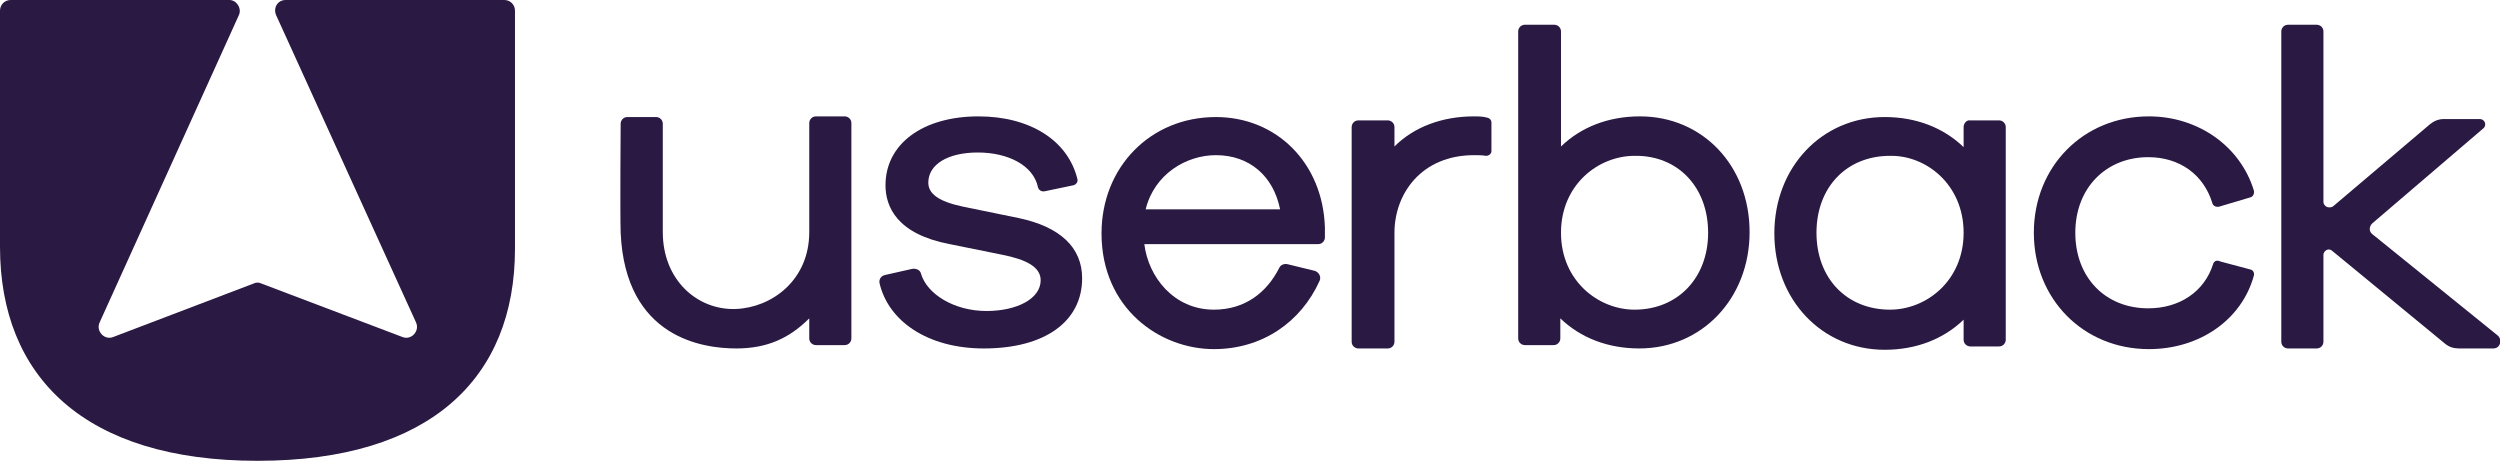 <svg version="1.1" id="Layer_1" xmlns:x="ns_extend;" xmlns:i="ns_ai;" xmlns:graph="ns_graphs;" xmlns="http://www.w3.org/2000/svg" xmlns:xlink="http://www.w3.org/1999/xlink" x="0px" y="0px" viewBox="0 0 373.8 68.9" style="enable-background:new 0 0 373.8 68.9;" xml:space="preserve">
 <style type="text/css">
  .st0{fill:#2A1943;}
 </style>
 <g>
  <path class="st0" d="M136.4,40.2c0.6-0.1,1.2,0.2,1.3,0.7c0.9,3.1,5,5.6,9.8,5.6c4.5,0,8.1-1.8,8.1-4.6c0-2-2.2-3.1-5.7-3.8
		l-7.9-1.6c-7.9-1.5-9.6-5.6-9.6-8.8c0-6.2,5.6-10.3,13.9-10.3c7.7,0,13.4,3.6,14.8,9.4l0,0c0.1,0.4-0.2,0.8-0.6,0.9l-4.3,0.9
		c-0.5,0.1-0.9-0.2-1-0.6l0,0c-0.7-3.3-4.5-5.2-9-5.2c-4.5,0-7.4,1.8-7.4,4.5c0,1.6,1.4,2.8,5.2,3.6l8.3,1.7c6.2,1.3,9.5,4.4,9.5,9
		c0,6.5-5.6,10.5-14.7,10.5c-8.4,0-14.3-4.1-15.6-9.8c-0.1-0.6,0.3-1.1,0.9-1.2L136.4,40.2L136.4,40.2z">
  </path>
  <path class="st0" d="M192.5,39.5c-0.5-0.1-1,0.1-1.2,0.5c-1.9,3.8-5.2,6.3-9.8,6.3c-6,0-9.8-4.9-10.4-9.8h26c0.6,0,1-0.5,1-1v-1.5
		c-0.3-9.6-7.2-16.5-16.3-16.5c-9.8,0-17.1,7.5-17.1,17.4c0,11.2,8.7,17.3,16.8,17.3c7.2,0,13-4,15.8-10.2c0.3-0.6-0.1-1.3-0.7-1.5
		L192.5,39.5L192.5,39.5z M171.3,31.3c1.3-5.3,6.1-8.1,10.5-8.1c5,0,8.6,3.1,9.6,8.1H171.3L171.3,31.3z">
  </path>
  <path class="st0" d="M223,18.3c0-0.3-0.2-0.6-0.6-0.7c-0.7-0.2-1.4-0.2-2-0.2c-4.8,0-9,1.6-11.9,4.5V19c0-0.6-0.5-1-1-1h-4.4
		c-0.6,0-1,0.5-1,1v32.1c0,0.6,0.5,1,1,1h4.4c0.6,0,1-0.5,1-1l0-16.3c0-5.8,4-11.6,11.9-11.6c0.5,0,1.2,0,1.8,0.1h0
		c0.4,0,0.8-0.3,0.8-0.7V18.3L223,18.3z">
  </path>
  <path class="st0" d="M245.2,17.4c-4.7,0-8.8,1.6-11.8,4.5V4.7c0-0.6-0.5-1-1-1H228c-0.6,0-1,0.5-1,1v45.9c0,0.6,0.5,1,1,1h4.3
		c0.6,0,1-0.5,1-1v-3c3,2.9,7.1,4.5,11.8,4.5c9.4,0,16.5-7.5,16.5-17.4S254.6,17.4,245.2,17.4z M255.4,34.8c0,6.7-4.5,11.5-11,11.5
		c-5.4,0-11-4.3-11-11.5s5.6-11.5,11-11.5C250.9,23.2,255.4,28,255.4,34.8z">
  </path>
  <path class="st0" d="M293.6,19v3c-3-2.9-7.1-4.5-11.8-4.5c-9.4,0-16.5,7.5-16.5,17.4s7.1,17.4,16.5,17.4c4.7,0,8.8-1.6,11.8-4.5v3
		c0,0.6,0.5,1,1,1h4.3c0.6,0,1-0.5,1-1V19c0-0.6-0.5-1-1-1h-4.3C294.1,17.9,293.6,18.4,293.6,19z M293.6,34.8
		c0,7.2-5.6,11.5-11,11.5c-6.5,0-11-4.7-11-11.5s4.5-11.5,11-11.5C288,23.2,293.6,27.6,293.6,34.8z">
  </path>
  <path class="st0" d="M330.9,39.5c-1.3,4.1-5,6.6-9.7,6.6c-6.4,0-10.9-4.6-10.9-11.3s4.6-11.3,10.9-11.3c4.7,0,8.3,2.6,9.6,6.9l0,0
		c0.1,0.4,0.6,0.6,1,0.5l4.7-1.4c0.4-0.1,0.6-0.6,0.5-1l0,0c-2-6.6-8.3-11.1-15.7-11.1c-9.8,0-17.2,7.5-17.2,17.4
		s7.4,17.4,17.2,17.4c7.6,0,13.9-4.4,15.7-11l0,0c0.1-0.4-0.1-0.8-0.5-0.9l-4.5-1.2C331.4,38.8,331,39.1,330.9,39.5
		C330.9,39.5,330.9,39.5,330.9,39.5z">
  </path>
  <path class="st0" d="M354.7,33.4l16.6-14.2c0.6-0.5,0.2-1.4-0.5-1.4h-5.4c-0.8,0-1.5,0.3-2.1,0.8l-14.4,12.2
		c-0.1,0.1-0.3,0.2-0.5,0.2h-0.2c-0.4,0-0.8-0.4-0.8-0.8V4.7c0-0.6-0.5-1-1-1h-4.3c-0.6,0-1,0.5-1,1v46.4c0,0.6,0.5,1,1,1h4.3
		c0.6,0,1-0.5,1-1v-13c0-0.4,0.4-0.8,0.8-0.8l0,0c0.2,0,0.4,0.1,0.5,0.2l16.9,13.9c0.6,0.5,1.3,0.7,2.1,0.7h5.1c1,0,1.4-1.2,0.7-1.9
		L354.7,35C354.2,34.6,354.2,33.9,354.7,33.4L354.7,33.4z">
  </path>
  <path class="st0" d="M110.1,52.1c4.7,0,8-1.6,10.9-4.5v3c0,0.6,0.5,1,1,1h4.3c0.6,0,1-0.5,1-1V18.4c0-0.6-0.5-1-1-1h-4.3
		c-0.6,0-1,0.5-1,1v16.3c0,7.2-5.6,11.3-11,11.5c-5.7,0.2-10.9-4.3-10.9-11.5V18.5c0-0.6-0.5-1-1-1h-4.3c-0.6,0-1,0.5-1,1
		c0,0-0.1,13.3,0,16.3C93.5,50.6,105.2,52.1,110.1,52.1z">
  </path>
  <path class="st0" d="M1.6,0C0.7,0,0,0.7,0,1.6v35.3c0,19.4,12.6,32,38.5,32S77,56.5,77,37.2V1.6C77,0.7,76.3,0,75.4,0H42.7
		c-1.2,0-1.9,1.2-1.4,2.3l20.9,45.9c0.6,1.3-0.7,2.7-2,2.2l-21.1-8c-0.4-0.2-0.8-0.2-1.2,0l-21,8c-1.3,0.5-2.6-0.9-2-2.2L35.7,2.3
		c0.5-1-0.3-2.3-1.4-2.3H1.6z">
  </path>
 </g>
</svg>